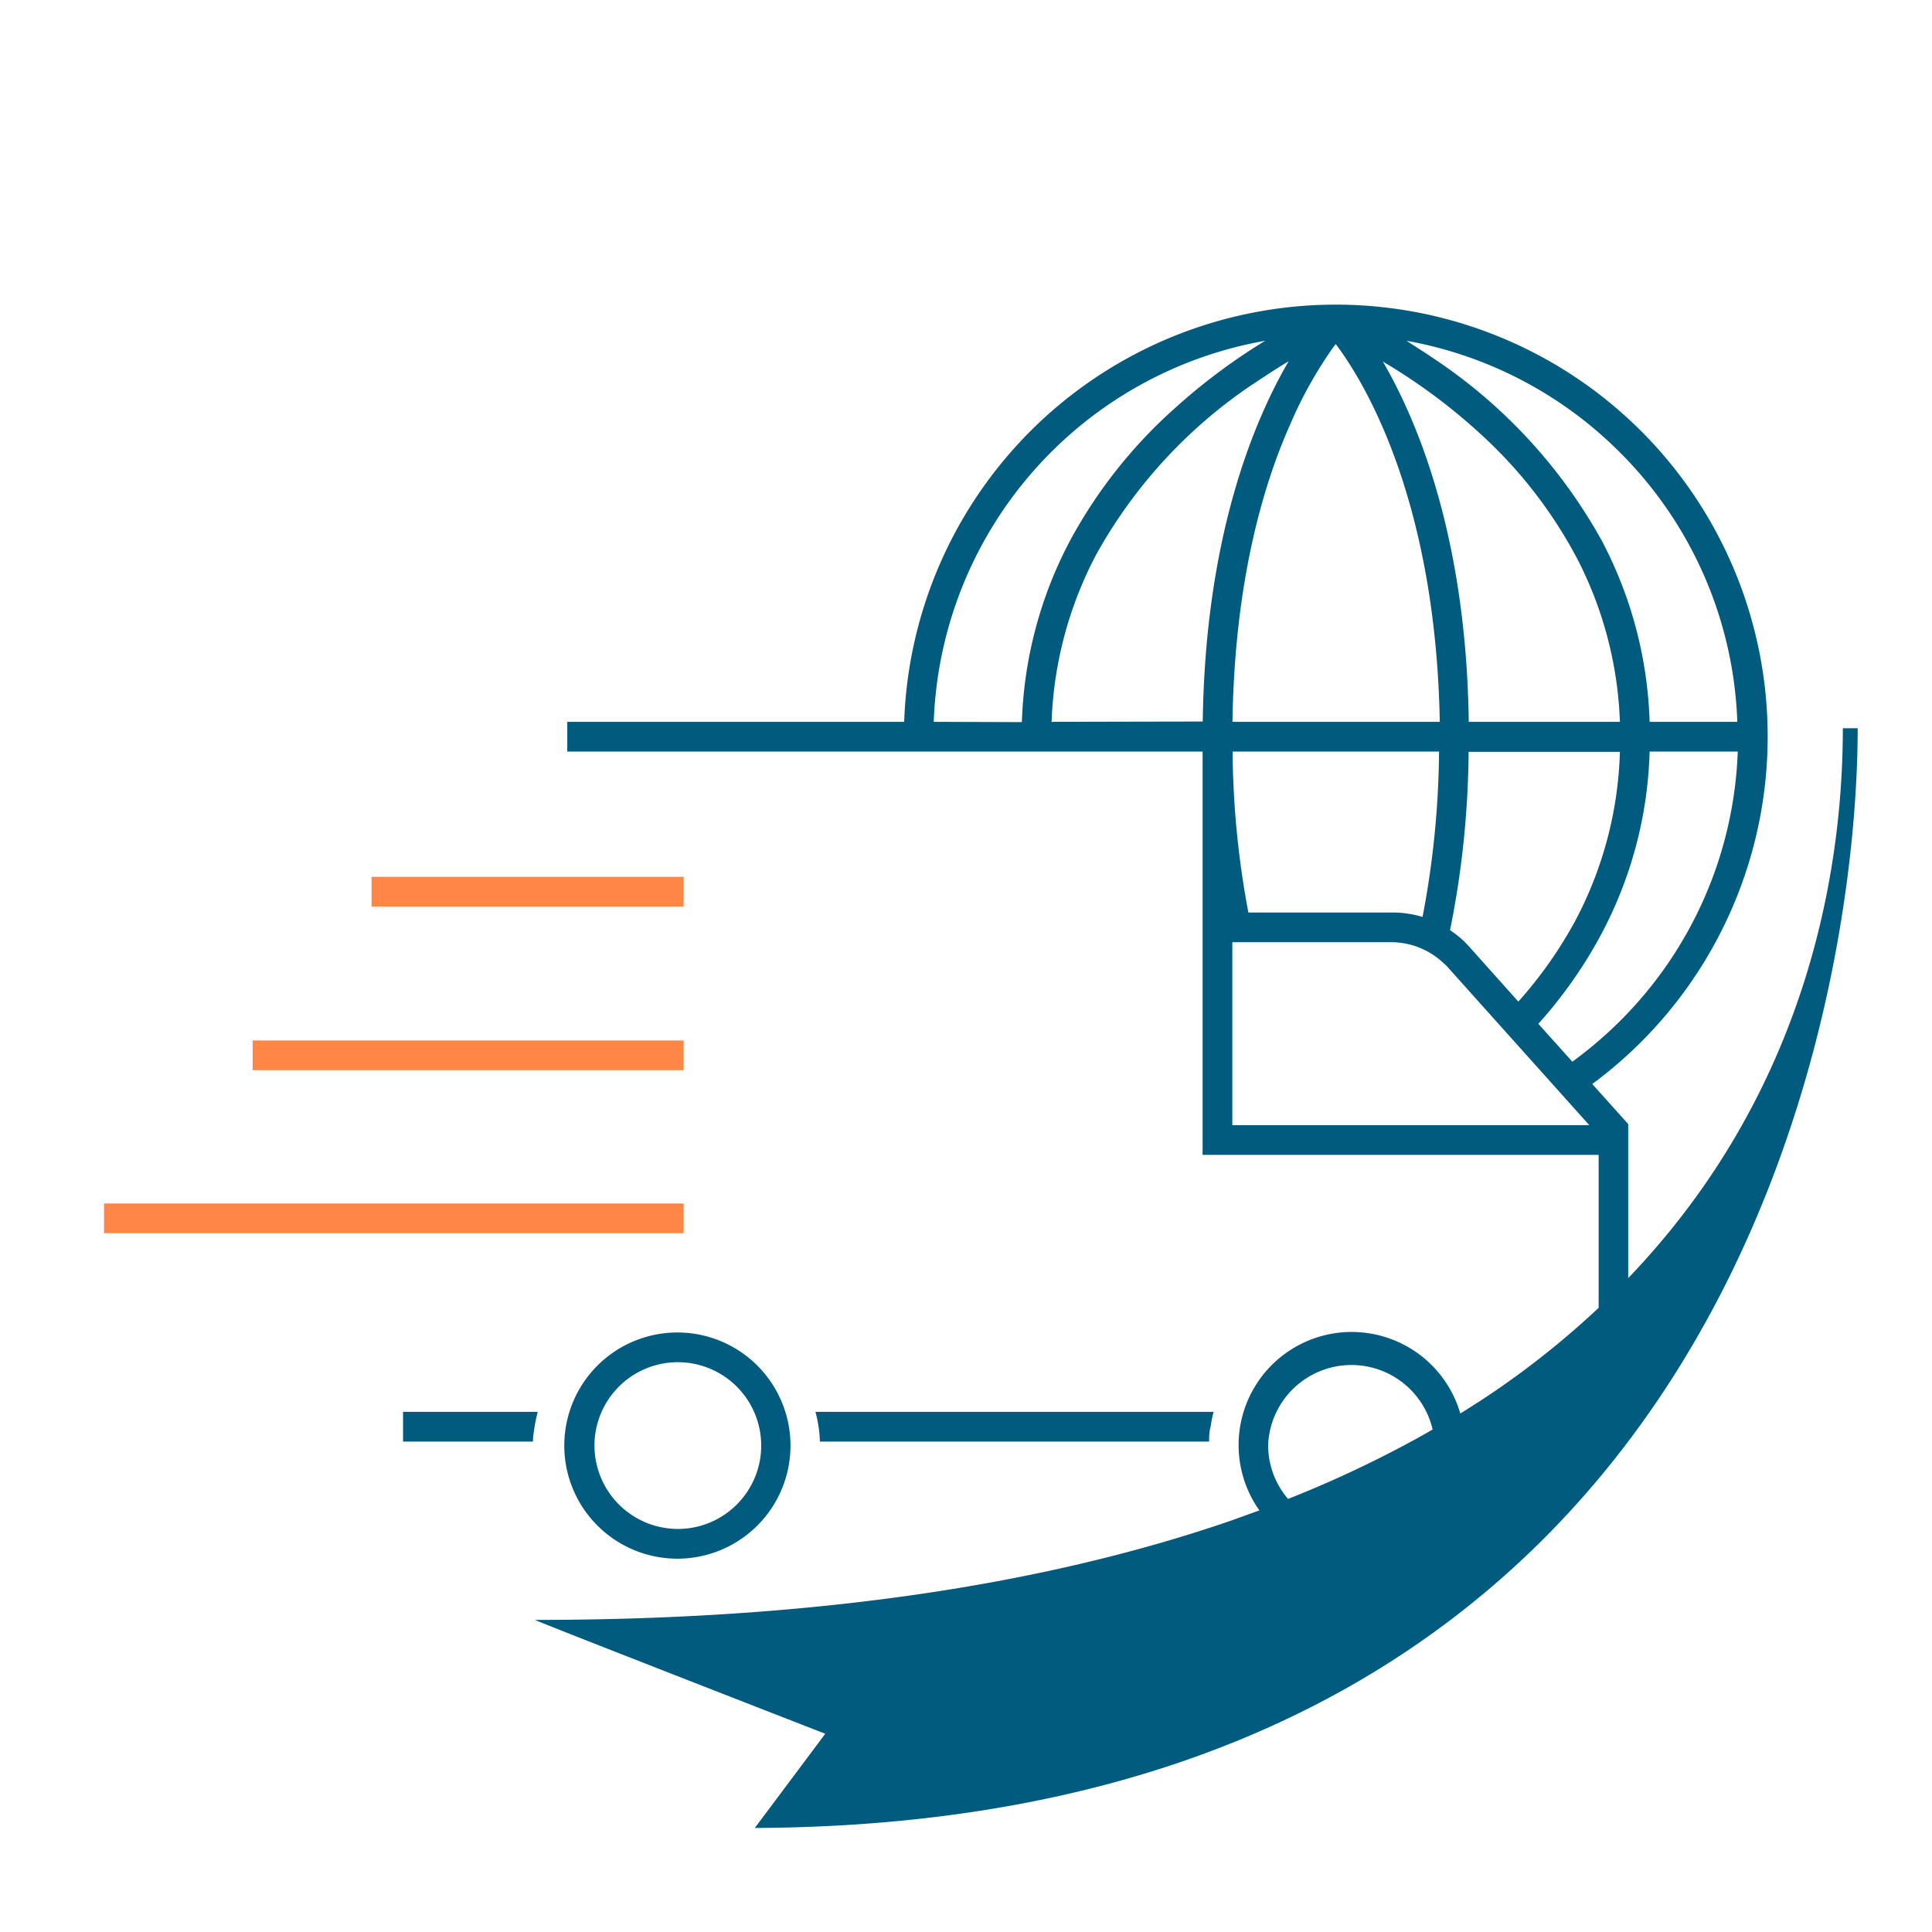 <svg xmlns="http://www.w3.org/2000/svg" viewBox="0 0 130 130"><defs><style>.cls-1{fill:#ff8647;}.cls-2{fill:#005b7f;}</style></defs><title>190524_Facturee_Infografik_RZ</title><g id="Ebene_2" data-name="Ebene 2"><polygon class="cls-1" points="27.8 59 25 59 25 61 27.8 61 46 61 46 59 27.8 59"/><polygon class="cls-1" points="17 70.01 17 72.01 27.87 72.01 46 72.01 46 70.01 27.87 70.01 17 70.01"/><polygon class="cls-1" points="7 80.98 7 82.98 27.95 82.98 46 82.98 46 80.98 27.95 80.98 7 80.98"/><path class="cls-2" d="M79.11,97h2.25c0-.34,0-.67.1-1a8.43,8.43,0,0,1,.2-1H54.87a8.65,8.65,0,0,1,.3,2Z"/><path class="cls-2" d="M36.18,95H27.12v2h8.74c0-.33.06-.67.11-1S36.1,95.33,36.18,95Z"/><path class="cls-2" d="M124,49c0,8.19-1.75,23.77-14.44,37V75.64l-2.42-2.7a29.06,29.06,0,1,0-46.3-24.37H38.17v2H80.92V63.4h0V77.71h26.65V88A57.86,57.86,0,0,1,100,94c-.45.3-.91.59-1.37.88-.13.08-.24.16-.37.23l0,0a7.61,7.61,0,1,0-13.52,6.52l-1.88.68C70.91,106.43,55.64,109,36,109c.08.09,19.53,7.66,19.53,7.66L50.79,123c65.58-.3,74.21-55.6,74.21-74ZM109,68.71a27.78,27.78,0,0,1-3.2,2.73l-2.29-2.55a30.49,30.49,0,0,0,4.22-6A27.74,27.74,0,0,0,111,50.57h5.93A26.93,26.93,0,0,1,109,68.71Zm-6.84-1.32-3.3-3.69a6.48,6.48,0,0,0-1.29-1.11,62.65,62.65,0,0,0,1.25-12H109a25.77,25.77,0,0,1-3,11.36A28.5,28.5,0,0,1,102.17,67.39ZM109,30.44a26.93,26.93,0,0,1,7.9,18.13H111a27.94,27.94,0,0,0-3.22-12.19,35.15,35.15,0,0,0-10.93-12c-.78-.54-1.52-1-2.21-1.45A27,27,0,0,1,109,30.44ZM99.73,29.3a30.74,30.74,0,0,1,6.42,8.34A25.89,25.89,0,0,1,109,48.57H98.83c-.17-12.38-3.42-20.18-5.78-24.24A39.07,39.07,0,0,1,99.73,29.3ZM89.46,23.73c.15-.23.29-.41.42-.58,1.86,2.47,6.72,10.34,7,25.42H82.93c.14-9.25,2-15.79,3.88-20A28,28,0,0,1,89.46,23.73Zm7.37,26.84A61.2,61.2,0,0,1,95.72,61.7a7,7,0,0,0-2-.3H84a60.4,60.4,0,0,1-1.06-10.83Zm-34-2a27,27,0,0,1,22.3-25.64,40.53,40.53,0,0,0-6,4.47,32.79,32.79,0,0,0-7.14,9,27.94,27.94,0,0,0-3.23,12.19Zm7.93,0a26,26,0,0,1,3-11.25A33.13,33.13,0,0,1,84.08,26c1-.66,1.83-1.22,2.63-1.69-2.37,4.06-5.61,11.86-5.78,24.24ZM82.92,75.71V63.4H93.73a5.11,5.11,0,0,1,3.34,1.35c.1.1.22.18.31.29l9.56,10.67ZM95.21,96.86a76.23,76.23,0,0,1-8.54,4l0,0a5.56,5.56,0,0,1-1.34-3.63A5.61,5.61,0,0,1,96.4,96.19C96,96.42,95.61,96.64,95.21,96.86Z"/><path class="cls-2" d="M53.19,97.27a7.61,7.61,0,1,0-7.61,7.61A7.61,7.61,0,0,0,53.19,97.27ZM40,97.27a5.61,5.61,0,1,1,5.61,5.61A5.62,5.62,0,0,1,40,97.27Z"/></g></svg>
